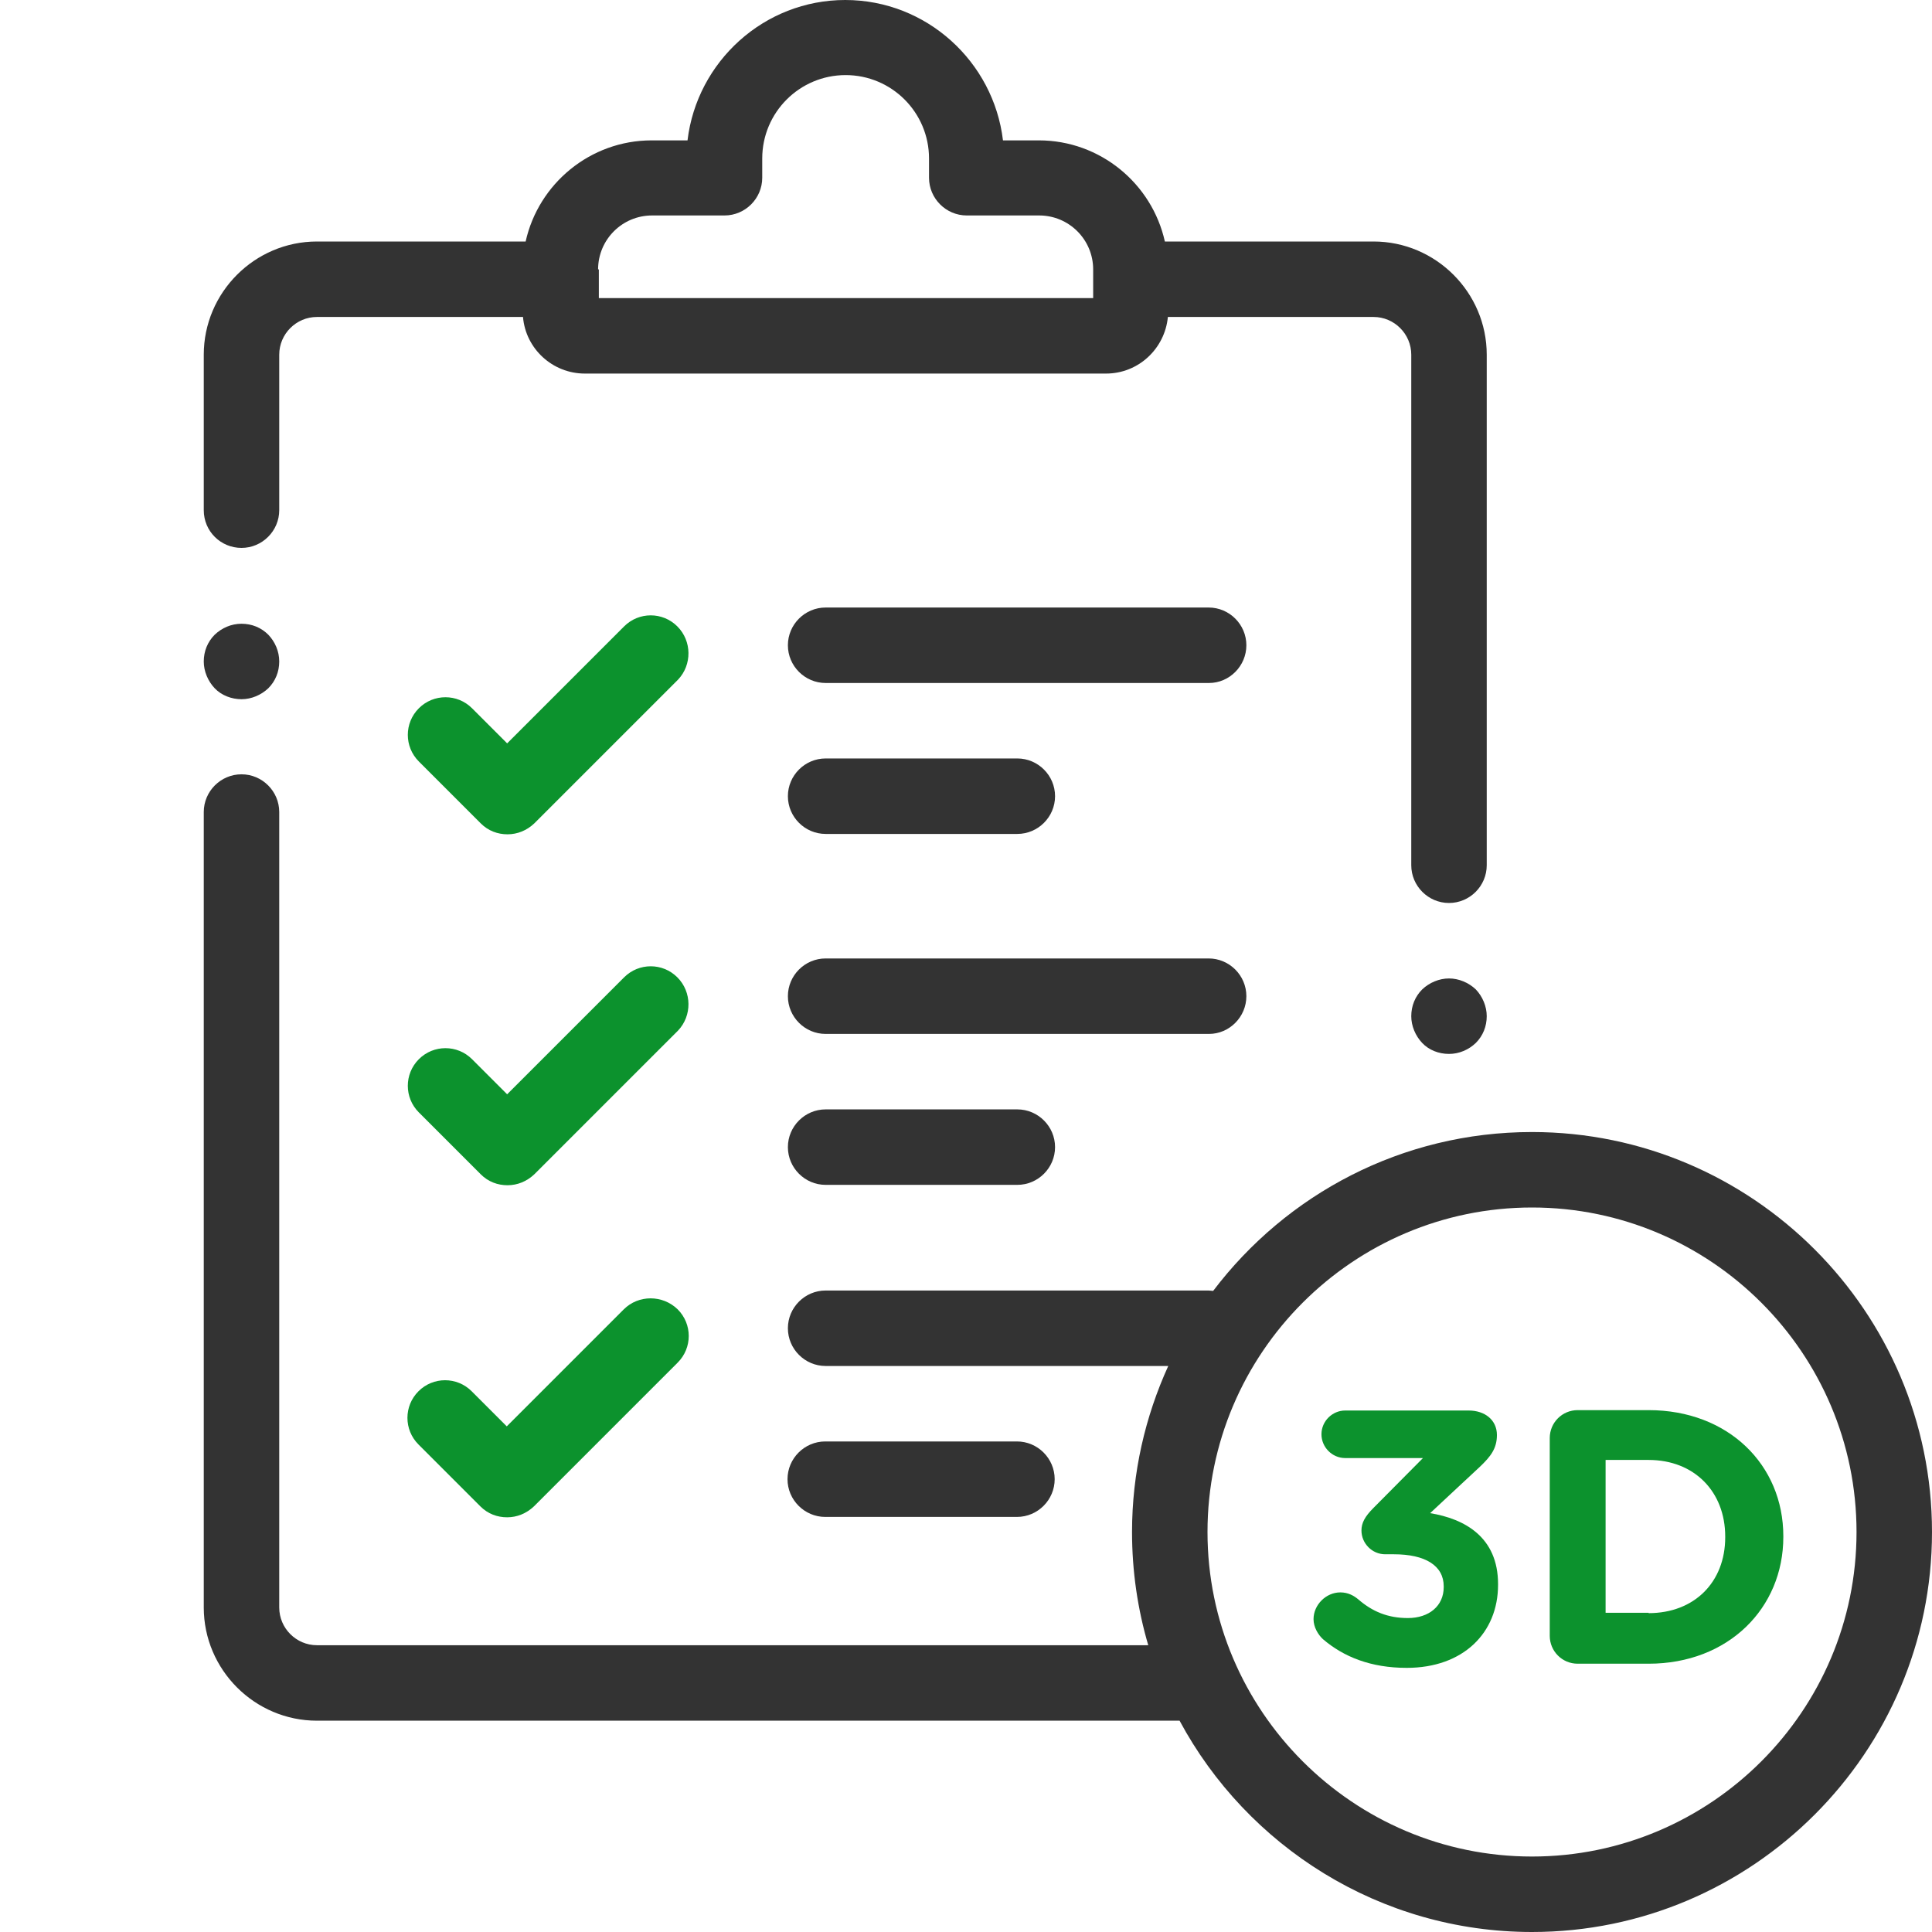 <?xml version="1.0" encoding="utf-8"?>
<!-- Generator: Adobe Illustrator 22.1.0, SVG Export Plug-In . SVG Version: 6.00 Build 0)  -->
<svg version="1.1" id="Ebene_1" xmlns="http://www.w3.org/2000/svg" xmlns:xlink="http://www.w3.org/1999/xlink" x="0px" y="0px"
	 viewBox="0 0 512 512" style="enable-background:new 0 0 512 512;" xml:space="preserve">
<style type="text/css">
	.st0{fill:#333333;}
	.st1{fill:#0C922D;}
</style>
<path class="st0" d="M64,145.2c5.5,0,10-4.5,10-10V94c0-5.5,4.5-10,10-10h54.6c0.7,8.4,7.8,15,16.4,15h138.1c8.6,0,15.6-6.6,16.4-15
	H364c5.5,0,10,4.5,10,10v135.3c0,5.5,4.5,10,10,10s10-4.5,10-10V94c0-16.5-13.5-30-30-30h-55.3c-3.4-15.3-17.1-26.8-33.4-26.8h-9.5
	C263.3,16.3,245.5,0,224,0s-39.3,16.3-41.8,37.2h-9.5c-16.3,0-30,11.5-33.4,26.8H84c-16.5,0-30,13.5-30,30v41.2
	C54,140.8,58.5,145.2,64,145.2z M158.5,71.4c0-7.9,6.4-14.3,14.3-14.3h19.2c5.5,0,10-4.5,10-10v-5.1c0-12.2,9.9-22.1,22.1-22.1
	s22.1,9.9,22.1,22.1v5.1c0,5.5,4.5,10,10,10h19.2c7.9,0,14.3,6.4,14.3,14.3V79h-131V71.4z"/>
<path class="st0" d="M64,185.3c2.6,0,5.2-1.1,7.1-2.9c1.9-1.9,2.9-4.4,2.9-7.1s-1.1-5.2-2.9-7.1c-1.9-1.9-4.4-2.9-7.1-2.9
	s-5.2,1.1-7.1,2.9c-1.9,1.9-2.9,4.4-2.9,7.1c0,2.6,1.1,5.2,2.9,7.1S61.4,185.3,64,185.3z"/>
<path class="st1" d="M179.5,259c-3.9-3.9-10.2-3.9-14.1,0l-31,31l-9.3-9.3c-3.9-3.9-10.2-3.9-14.1,0c-3.9,3.9-3.9,10.2,0,14.1
	l16.4,16.4c2,2,4.5,2.9,7.1,2.9s5.1-1,7.1-2.9l38.1-38.1C183.4,269.2,183.4,262.9,179.5,259z"/>
<path class="st0" d="M218.8,294c-5.5,0-10,4.5-10,10s4.5,10,10,10h50.8c5.5,0,10-4.5,10-10s-4.5-10-10-10H218.8z"/>
<path class="st0" d="M330.3,264c0-5.5-4.5-10-10-10H218.8c-5.5,0-10,4.5-10,10s4.5,10,10,10h101.6C325.8,274,330.3,269.5,330.3,264z
	"/>
<path class="st1" d="M179.5,166c-3.9-3.9-10.2-3.9-14.1,0l-31,31l-9.3-9.3c-3.9-3.9-10.2-3.9-14.1,0c-3.9,3.9-3.9,10.2,0,14.1
	l16.4,16.4c2,2,4.5,2.9,7.1,2.9s5.1-1,7.1-2.9l38.1-38.1C183.4,176.2,183.4,169.9,179.5,166z"/>
<path class="st0" d="M218.8,201c-5.5,0-10,4.5-10,10s4.5,10,10,10h50.8c5.5,0,10-4.5,10-10s-4.5-10-10-10H218.8z"/>
<path class="st0" d="M330.3,171c0-5.5-4.5-10-10-10H218.8c-5.5,0-10,4.5-10,10s4.5,10,10,10h101.6C325.8,181,330.3,176.5,330.3,171z
	"/>
<path class="st1" d="M165.3,347l-31,31l-9.3-9.3c-3.9-3.9-10.2-3.9-14.1,0s-3.9,10.2,0,14.1l16.4,16.4c2,2,4.5,2.9,7.1,2.9
	s5.1-1,7.1-2.9l38.1-38.1c3.9-3.9,3.9-10.2,0-14.1C175.6,343.1,169.2,343.1,165.3,347z"/>
<path class="st0" d="M269.5,402c5.5,0,10-4.5,10-10s-4.5-10-10-10h-50.8c-5.5,0-10,4.5-10,10s4.5,10,10,10H269.5z"/>
<path class="st0" d="M406,300c-34.5,0-65.1,16.5-84.5,42.1c-0.4,0-0.8-0.1-1.2-0.1H218.8c-5.5,0-10,4.5-10,10s4.5,10,10,10h90.8
	c-6.1,13.4-9.6,28.3-9.6,44c0,10.4,1.5,20.5,4.3,30H84c-5.5,0-10-4.5-10-10V215.2c0-5.5-4.5-10-10-10s-10,4.5-10,10V426
	c0,16.5,13.5,30,30,30h228.6c17.9,33.3,53.1,56,93.4,56c58.4,0,106-47.6,106-106S464.4,300,406,300z M406,492c-47.4,0-86-38.6-86-86
	s38.6-86,86-86s86,38.6,86,86S453.4,492,406,492z"/>
<path class="st0" d="M384,259.3c-2.6,0-5.2,1.1-7.1,2.9c-1.9,1.9-2.9,4.4-2.9,7.1c0,2.6,1.1,5.2,2.9,7.1s4.4,2.9,7.1,2.9
	s5.2-1.1,7.1-2.9c1.9-1.9,2.9-4.4,2.9-7.1c0-2.6-1.1-5.2-2.9-7.1C389.2,260.4,386.6,259.3,384,259.3z"/>
<g>
	<path class="st1" d="M350.6,434.4c-1.3-1.2-2.5-3.2-2.5-5.3c0-3.8,3.3-7.1,7.1-7.1c2.1,0,3.6,0.9,4.7,1.8c3.8,3.3,7.9,5,13.2,5
		c5.6,0,9.5-3.2,9.5-8.2v-0.2c0-5.5-4.9-8.5-13.2-8.5h-2.3c-3.5,0-6.3-2.9-6.3-6.3c0-2,0.9-3.7,3.2-6l13.1-13.2h-20.6
		c-3.5,0-6.3-2.9-6.3-6.3c0-3.5,2.9-6.3,6.3-6.3h32.7c4.3,0,7.5,2.5,7.5,6.5c0,3.6-1.7,5.7-4.4,8.3L379,401c9.1,1.5,18,6.3,18,18.8
		v0.2c0,12.7-9.2,22-24.2,22C363.3,442,356.1,439.1,350.6,434.4z"/>
	<path class="st1" d="M410.7,381.1c0-4.1,3.3-7.4,7.4-7.4h18.8c21.1,0,35.7,14.5,35.7,33.4v0.2c0,18.9-14.6,33.6-35.7,33.6h-18.8
		c-4.1,0-7.4-3.3-7.4-7.4V381.1z M436.9,427.5c12.1,0,20.3-8.2,20.3-20.1v-0.2c0-11.9-8.2-20.3-20.3-20.3h-11.4v40.5H436.9z"/>
</g>
</svg>

